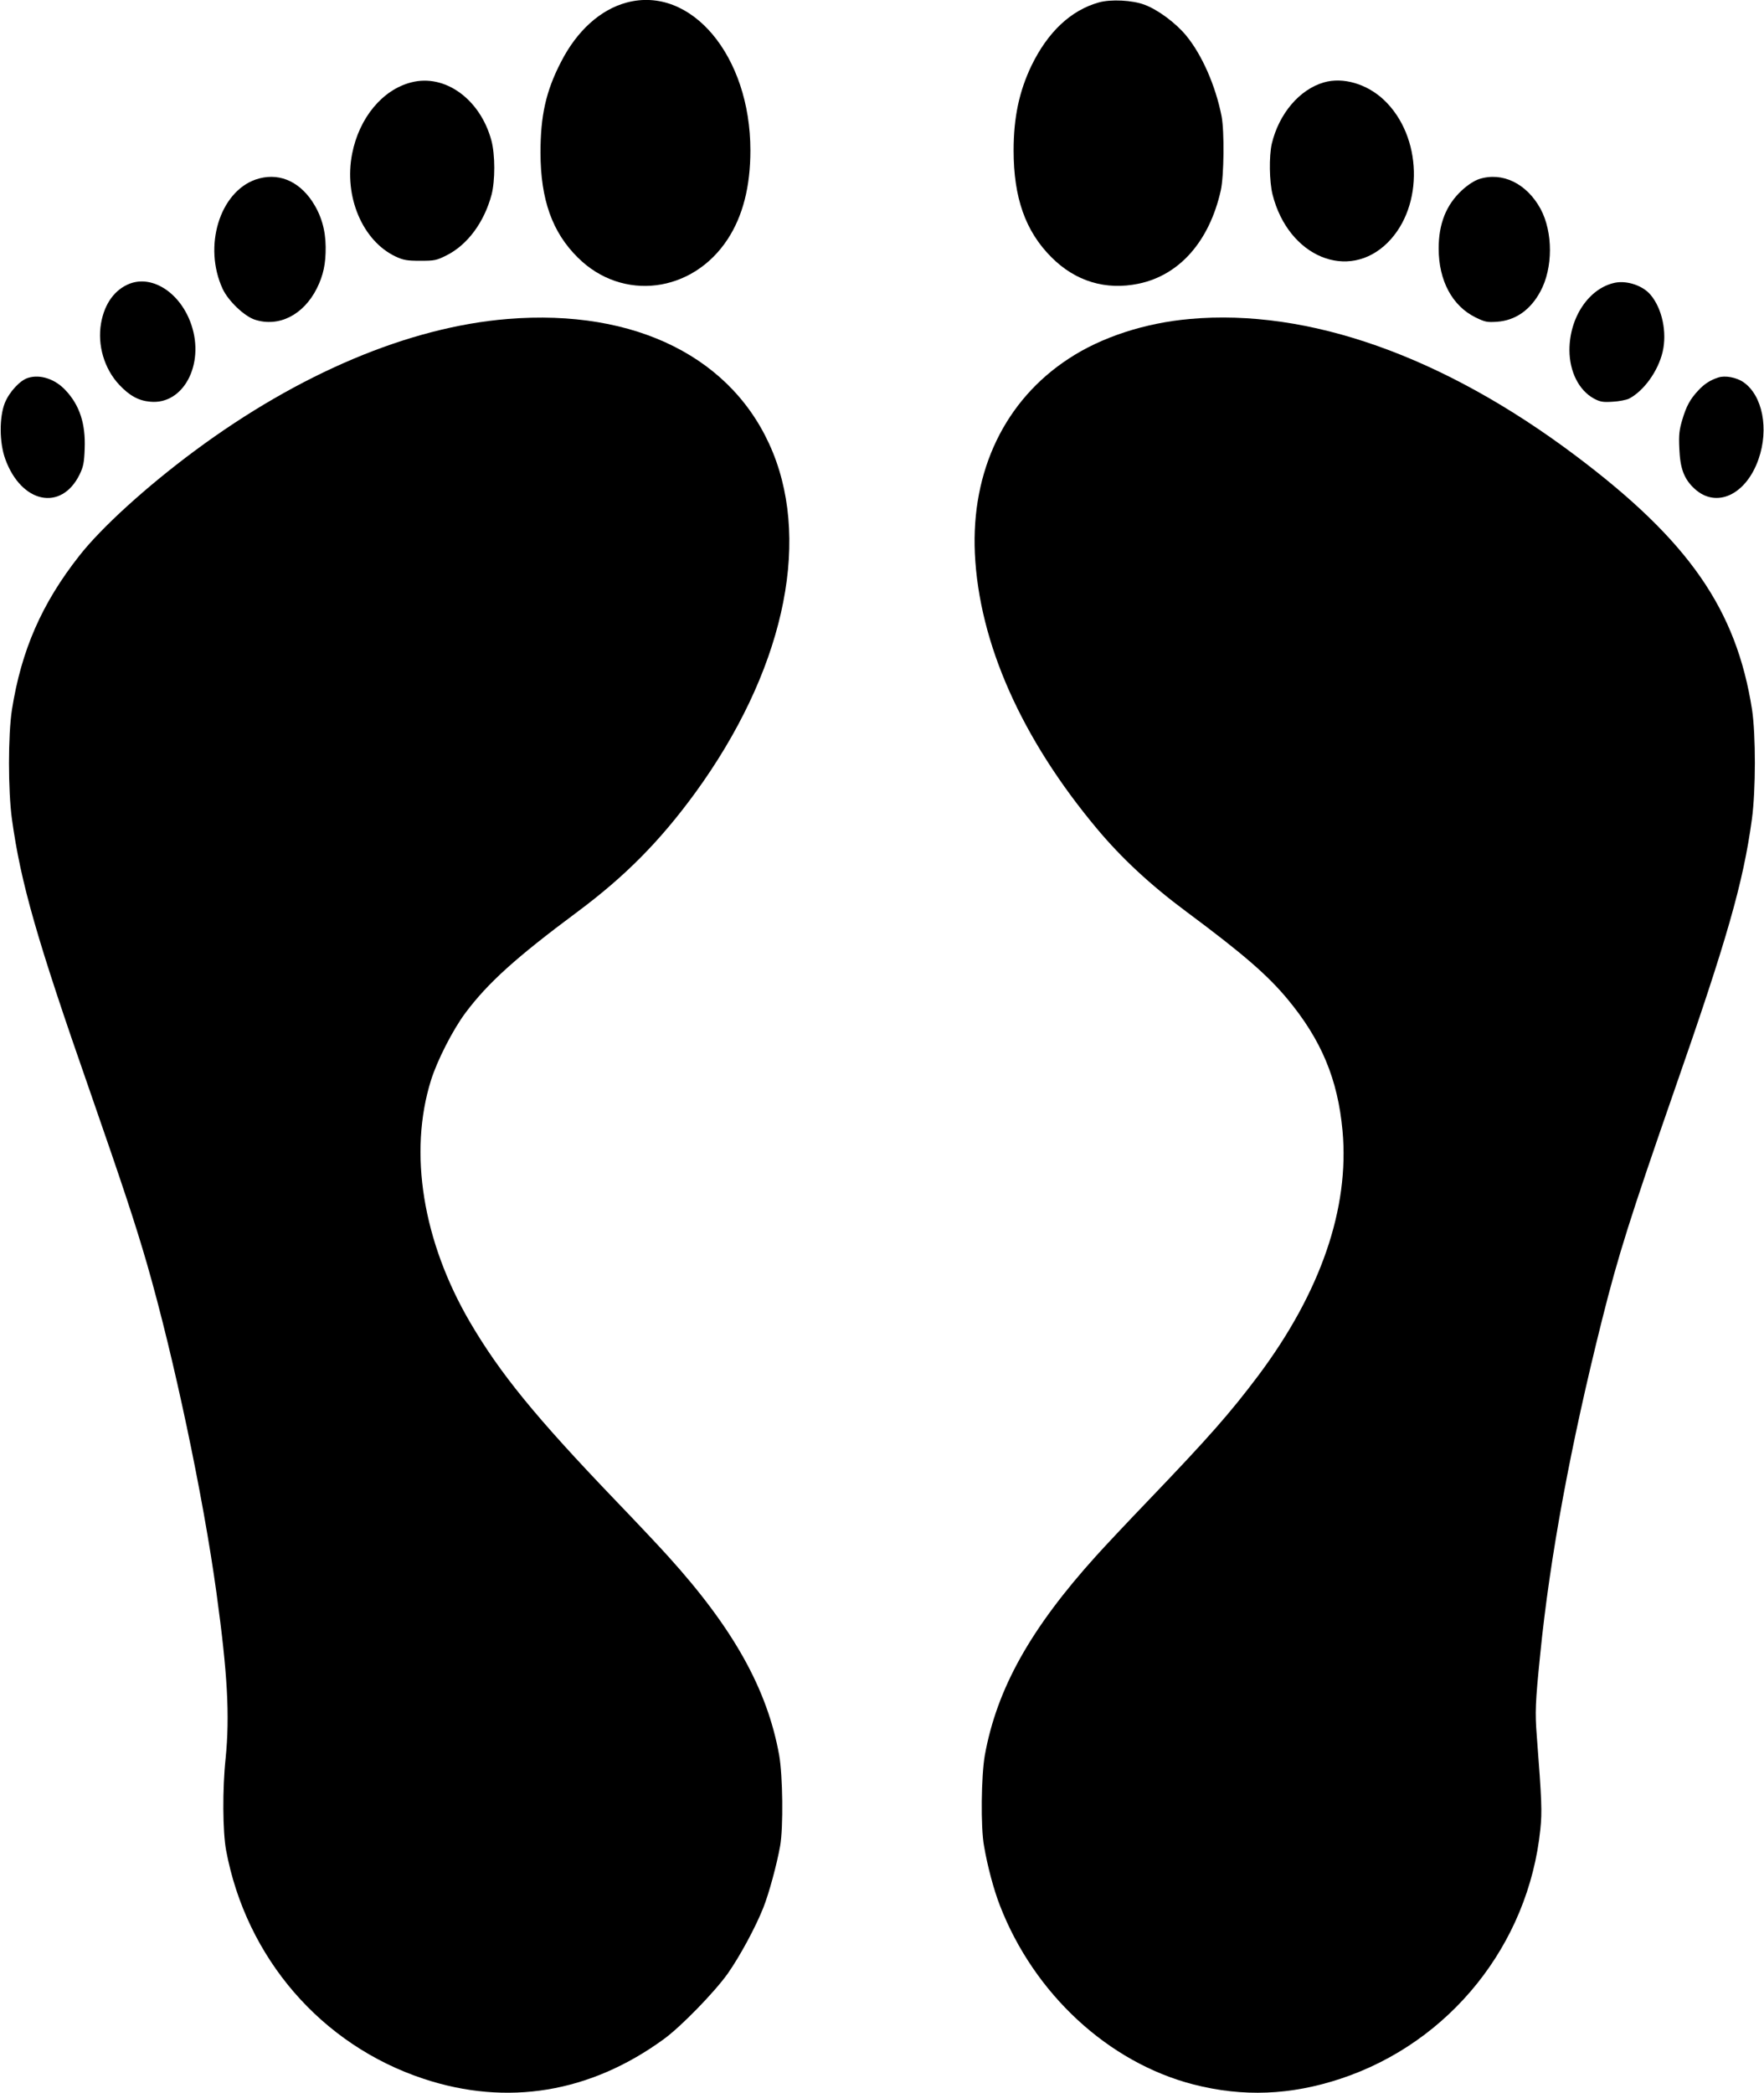 <?xml version="1.0" standalone="no"?>
<!DOCTYPE svg PUBLIC "-//W3C//DTD SVG 20010904//EN"
 "http://www.w3.org/TR/2001/REC-SVG-20010904/DTD/svg10.dtd">
<svg version="1.0" xmlns="http://www.w3.org/2000/svg"
 width="1079pt" height="1280pt" viewBox="0 0 1079 1280"
 preserveAspectRatio="xMidYMid meet">
<g transform="translate(0,1280) scale(0.1,-0.1)"
fill="#000000" stroke="none">
<path d="M3832 12784 c-160 -43 -304 -173 -401 -364 -92 -178 -125 -328 -125
-555 1 -287 72 -486 229 -641 272 -270 700 -217 916 113 93 142 139 323 139
543 0 578 -363 1011 -758 904z"/>
<path d="M6721 12785 c-171 -48 -311 -180 -411 -385 -76 -158 -110 -319 -110
-520 0 -289 72 -494 231 -653 147 -148 333 -204 534 -162 250 52 432 259 502
569 20 88 23 362 5 456 -37 186 -119 374 -217 493 -63 76 -171 157 -254 188
-74 28 -206 35 -280 14z"/>
<path d="M2515 12296 c-176 -45 -318 -217 -361 -436 -52 -262 64 -534 266
-629 47 -22 69 -26 150 -26 88 0 100 2 163 34 127 64 229 202 274 371 22 86
22 243 -1 330 -68 253 -284 410 -491 356z"/>
<path d="M8098 12296 c-149 -43 -275 -191 -319 -376 -17 -76 -15 -231 5 -310
96 -381 464 -534 705 -293 222 223 211 650 -24 872 -104 98 -250 141 -367 107z"/>
<path d="M1564 11702 c-221 -77 -322 -410 -202 -669 34 -73 131 -166 196 -188
147 -48 298 28 380 191 40 80 55 152 54 254 -1 106 -28 196 -82 278 -87 130
-214 179 -346 134z"/>
<path d="M9048 11705 c-30 -10 -69 -35 -106 -69 -96 -89 -142 -204 -142 -356
0 -196 83 -351 225 -421 59 -29 72 -31 132 -27 113 8 204 72 265 185 78 143
78 363 1 506 -85 155 -233 227 -375 182z"/>
<path d="M796 11066 c-93 -35 -157 -122 -178 -244 -23 -133 20 -278 111 -375
63 -67 118 -98 191 -104 201 -19 332 227 251 469 -64 192 -233 306 -375 254z"/>
<path d="M9880 11071 c-159 -32 -280 -210 -280 -412 0 -132 58 -247 150 -297
38 -20 55 -23 115 -19 39 2 84 11 100 19 91 48 177 168 205 286 28 120 -3 265
-74 349 -47 56 -142 88 -216 74z"/>
<path d="M3105 10849 c-603 -49 -1276 -333 -1915 -807 -294 -218 -570 -469
-704 -640 -231 -293 -356 -581 -413 -943 -24 -154 -24 -494 0 -669 54 -391
152 -734 477 -1664 202 -581 277 -808 349 -1056 164 -569 344 -1421 425 -2012
68 -494 82 -751 56 -1013 -20 -187 -18 -448 3 -562 123 -658 582 -1190 1207
-1397 512 -170 1020 -86 1470 242 105 76 312 289 392 402 73 104 169 281 217
402 35 88 83 266 103 378 20 114 16 431 -6 555 -73 405 -280 775 -678 1215
-52 58 -198 213 -325 345 -487 508 -704 774 -888 1088 -289 495 -377 1036
-239 1479 38 122 134 310 211 413 137 183 307 337 685 618 294 219 505 433
720 727 532 731 709 1509 475 2084 -235 576 -838 879 -1622 815z"/>
<path d="M7278 10849 c-274 -24 -541 -111 -740 -242 -390 -254 -598 -686 -575
-1192 26 -548 285 -1132 748 -1685 150 -179 326 -343 547 -507 347 -258 494
-386 616 -532 208 -250 309 -491 338 -808 43 -473 -134 -987 -515 -1496 -173
-230 -302 -377 -671 -762 -122 -127 -266 -280 -320 -340 -403 -446 -608 -813
-682 -1220 -22 -125 -26 -442 -5 -555 21 -124 60 -269 97 -364 209 -541 664
-961 1184 -1095 304 -78 594 -66 900 35 670 222 1150 822 1222 1526 11 108 9
170 -22 573 -11 141 -9 200 21 495 59 594 186 1281 379 2050 98 391 172 625
440 1396 325 931 423 1275 476 1664 24 176 24 516 1 669 -96 615 -387 1034
-1082 1556 -808 607 -1632 899 -2357 834z"/>
<path d="M172 10489 c-50 -15 -116 -87 -143 -155 -34 -88 -33 -241 3 -341 98
-272 343 -323 455 -95 23 48 28 72 31 159 6 151 -31 265 -117 356 -64 69 -155
99 -229 76z"/>
<path d="M10510 10491 c-47 -15 -85 -39 -121 -78 -50 -53 -74 -96 -99 -181
-18 -61 -22 -90 -18 -175 5 -123 29 -187 93 -246 133 -123 316 -38 392 182 64
184 24 388 -92 469 -43 30 -113 43 -155 29z"/>
</g>
</svg>
